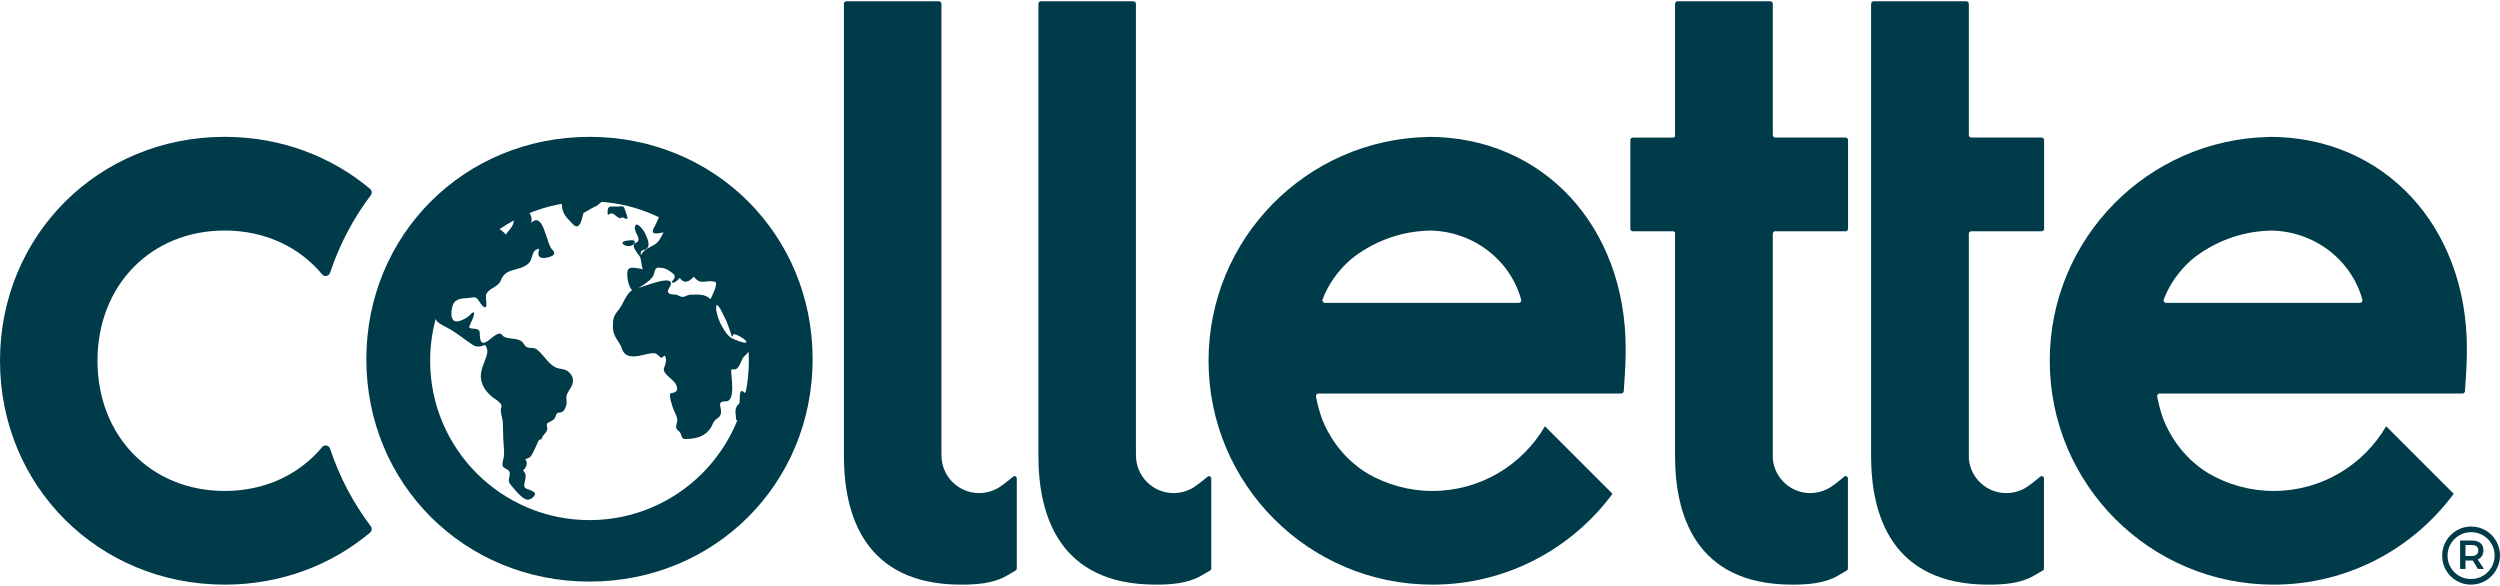 <?xml version="1.0" encoding="UTF-8" standalone="no"?>
<!-- Generator: Adobe Illustrator 27.1.1, SVG Export Plug-In . SVG Version: 6.00 Build 0)  -->

<svg
   version="1.1"
   id="Layer_1"
   x="0px"
   y="0px"
   width="640px"
   height="150px"
   viewBox="0 0 640 150"
   style="enable-background:new 0 0 640 150;"
   xml:space="preserve"
   xmlns="http://www.w3.org/2000/svg"
   xmlns:svg="http://www.w3.org/2000/svg"><defs
   id="defs18" />
<style
   type="text/css"
   id="style1">
	.st0{fill:#003B4A;}
</style>
<g
   id="g18">
	<path
   class="st0"
   d="M84.505,114.876c-0.291-0.879-1.427-1.145-2.019-0.433c-5.826,7.007-14.61,11.241-24.963,11.241   c-18.869,0-32.565-14.018-32.565-33.332c0-19.317,13.696-33.337,32.565-33.337c10.354,0,19.137,4.235,24.963,11.243   c0.592,0.712,1.728,0.447,2.019-0.433c2.4-7.241,5.939-13.917,10.411-19.836c0.384-0.508,0.317-1.231-0.172-1.639   c-9.964-8.34-22.898-13.319-37.222-13.319C25.267,35.032,0,60.209,0,92.352c0,32.14,25.267,57.316,57.523,57.316   c14.323,0,27.258-4.978,37.222-13.317c0.488-0.409,0.555-1.131,0.172-1.639C90.444,128.793,86.905,122.117,84.505,114.876z"
   id="path1"
   clip-path="none" />
	<g
   id="g2">
		<path
   class="st0"
   d="M636.336,135.788c1.13,0.664,2.022,1.564,2.679,2.702c0.656,1.137,0.985,2.377,0.985,3.718    c0,1.328-0.329,2.563-0.985,3.708c-0.656,1.145-1.552,2.055-2.69,2.734c-1.137,0.677-2.391,1.018-3.762,1.018    c-1.356,0-2.6-0.335-3.73-1.007c-1.13-0.671-2.02-1.574-2.669-2.712c-0.649-1.137-0.973-2.369-0.973-3.696    c0-1.326,0.328-2.563,0.984-3.708c0.656-1.143,1.55-2.055,2.68-2.734c1.13-0.677,2.38-1.016,3.752-1.016    C633.963,134.794,635.206,135.126,636.336,135.788z M635.636,147.415c0.926-0.54,1.655-1.272,2.188-2.199    c0.532-0.925,0.799-1.928,0.799-3.007s-0.267-2.074-0.799-2.986s-1.257-1.638-2.177-2.176c-0.919-0.54-1.932-0.81-3.04-0.81    s-2.126,0.273-3.052,0.82s-1.655,1.279-2.187,2.198c-0.533,0.919-0.799,1.918-0.799,2.997c0,1.08,0.262,2.075,0.788,2.985    c0.525,0.912,1.246,1.638,2.165,2.178c0.919,0.538,1.932,0.808,3.041,0.808C633.685,148.223,634.71,147.953,635.636,147.415z     M635.373,142.329c-0.255,0.401-0.616,0.704-1.083,0.907l1.619,2.407h-1.575l-1.291-2.144h-0.262h-1.618v2.144h-1.379v-7.263    h2.997c0.947,0,1.681,0.216,2.198,0.645c0.518,0.431,0.777,1.048,0.777,1.849C635.756,141.442,635.628,141.929,635.373,142.329z     M631.163,142.339h1.618c0.525,0,0.933-0.127,1.225-0.382c0.292-0.255,0.438-0.608,0.438-1.061c0-0.451-0.146-0.795-0.438-1.028    c-0.292-0.233-0.7-0.35-1.225-0.35h-1.618V142.339z"
   id="path2"
   clip-path="none" />
	</g>
	<path
   class="st0"
   d="M150.916,35.032c-32.036,0-57.132,25.007-57.132,56.93c0,31.921,25.096,56.926,57.132,56.926   c32.027,0,57.116-25.005,57.116-56.926C208.032,60.038,182.944,35.032,150.916,35.032z M191.707,92.35   c0,22.531-18.265,40.797-40.797,40.797s-40.797-18.265-40.797-40.797s18.265-40.797,40.797-40.797S191.707,69.819,191.707,92.35z"
   id="path3"
   clip-path="none" />
	<path
   class="st0"
   d="M141.961,93.914c-1.772-1.047-2.805-3.062-4.414-4.354c-1.406-1.13-2.41,0.299-3.529-1.617   c-1.1-1.886-4.381-0.686-5.466-2.181c-1.505-2.125-5.744,5.869-5.744-0.556c0-1.693-2.951-0.61-2.661-1.586   c0.364-1.225,1.259-2.343,1.236-3.646c-0.589-0.109-1.214,0.887-1.681,1.197c-0.678,0.45-1.445,0.831-2.237,1.043   c-2.515,0.672-2.032-3.073-1.433-4.378c0.641-1.395,2.373-1.444,3.715-1.538c1.503-0.104,2.077-0.656,2.94,0.856   c0.187,0.328,1.122,1.706,1.607,1.49c0.534-0.237-0.104-2.667,0.17-3.287c0.765-1.733,3.067-1.716,3.807-3.71   c1.148-3.044,4.452-2.236,6.709-3.927c1.814-1.358,0.678-3.655,3.064-4.052c-0.385,1.505-0.412,2.509,1.446,2.359   c1.081-0.084,3.407-0.727,1.897-2.098c-1.549-1.418-2.218-9.981-5.372-6.879c0.389-2.796-1.221-3.643-3.674-2.395   c-1.492,0.759-0.74,0.689-0.836,2.05c-0.08,1.244-1.376,2.381-2.027,3.356c-0.673-0.897-1.691-1.455-2.601-2.08   c-1.128,0.811-2.215,1.678-3.255,2.596c-2.059,1.819-3.932,3.84-5.58,6.027c-2.814,3.734-4.94,7.934-6.326,12.374   c-0.915,2.982-0.006,3.486,2.631,4.837c2.384,1.222,4.436,3.008,6.664,4.467c1.037,0.678,2.054,0.485,3.14,0.014   c0.721,0.828,0.716,1.911,0.386,2.9c-0.632,1.892-1.721,3.831-1.386,5.908c0.326,2.021,1.621,3.6,3.236,4.777   c0.874,0.639,2.389,1.508,1.911,2.528c-0.345,0.736,0.377,2.846,0.421,3.693c0.076,1.481,0.053,2.964,0.127,4.445   c0.063,1.247,0.205,2.484,0.207,3.734c0.002,0.821-0.518,2.098-0.403,2.854c0.13,0.858,1.359,0.801,1.707,1.527   c0.525,1.078-0.586,2.114,0.16,3.142c0.679,0.937,3.216,4.065,4.407,4.103c0.782,0.107,1.605-0.522,1.966-1.145   c0.517-0.92-1.654-1.446-2.173-1.68c-1.474-0.663,0.945-3.207-0.848-4.64c0.843-0.669,1.373-1.936,0.596-2.847   c0.25-0.108,1.615-0.611,1.428-0.91c0.2,0.299,1.975-3.887,1.933-3.844c1.248-1.237,0.143,0.998,0.921-0.799   c0.363-0.84,1.316-1.333,1.366-2.332c0.016-0.392-0.184-0.819-0.106-1.21c0.606-0.638,1.522-0.673,2.012-1.452   c0.345-0.546,0.247-1.419,1.152-1.419c1.129,0,1.545-1.011,1.81-1.997c0.216-0.806-0.095-1.42,0.037-2.199   c0.147-0.869,0.783-1.583,1.192-2.336c0.733-1.348,0.635-2.652-0.452-3.709C144.724,94.234,143.2,94.649,141.961,93.914z"
   id="path4"
   clip-path="none" />
	<path
   class="st0"
   d="M190.624,100.645c-0.27-0.387-0.492-0.557-0.7-0.545c-0.477,0.027-0.53,0.817-0.561,2.115   c-0.01,0.418-0.024,0.982-0.084,1.101c-1.172,0.876-1.045,2.002-0.912,3.192c0.032,0.296,0.067,0.601,0.084,0.916   c0.003,0.056,0.037,0.108,0.087,0.138c0.028,0.016,0.062,0.023,0.095,0.022c0.024-0.001,0.046-0.005,0.066-0.016   c0.142-0.067,0.275-0.135,0.398-0.201c0.95-2.413,1.672-4.933,2.139-7.534l-0.305,0.404L190.624,100.645z"
   id="path5"
   clip-path="none" />
	<path
   class="st0"
   d="M151.135,50.183c-2.263,0-4.534,0.184-6.755,0.547c-0.178,0.03-0.357,0.06-0.538,0.092   c0.003,0.321,0.003,0.637-0.006,0.952c-0.07,2.627,0.895,3.624,2.359,5.133c0.167,0.173,0.342,0.351,0.523,0.541   c0.318,0.336,0.614,0.5,0.904,0.5c0.899,0,1.277-1.556,1.549-2.696c0.072-0.297,0.16-0.657,0.221-0.782   c0.193-0.033,0.58-0.253,1.388-0.738c0.521-0.309,1.107-0.66,1.361-0.75c0.617-0.22,1.056-0.598,1.479-0.967   c0.318-0.274,0.62-0.536,0.995-0.735c0.254-0.137,0.535-0.244,0.808-0.348c0.326-0.122,0.659-0.247,0.925-0.422   C154.626,50.293,152.877,50.183,151.135,50.183z"
   id="path6"
   clip-path="none" />
	<path
   class="st0"
   d="M191.547,82.912c-1.551-7.872-5.566-15.201-11.327-20.865c-2.875-2.827-6.173-5.235-9.759-7.118   c-1.651-0.868-2.015,1.598-2.795,2.883c-1.431,2.33,0.162,2.137,2.205,1.654c-0.546,1.058-1.159,2.455-2.23,3.109   c-1.319,0.805-2.897,1.261-3.574,2.788c-0.293-1.904,1.026-0.932,1.733-2c0.706-1.062-0.348-2.879-0.783-3.847   c-0.304-0.679-2.367-3.403-2.49-1.157c-0.074,1.359,1.993,3.053,0.215,3.832c-1.462,0.657,0.627,2.797,1.041,3.466   c0.428,0.711,0.346,2.368,0.826,3.356c-0.091-0.187-1.748-0.397-2.002-0.43c-0.681-0.091-1.478-0.15-1.859,0.523   c-0.516,0.909,0.116,4.588,1.098,5.144c-1.669,1.058-2.269,3.623-3.479,5.063c-1.397,1.663-1.457,2.323-1.457,4.473   c0,2.5,1.617,3.387,2.358,5.61c0.752,2.256,3.175,1.989,5.158,1.529c0.959-0.222,1.998-0.508,2.986-0.508   c0.936,0,1.495,1.181,2,1.181c0.234,0,0.555-0.721,0.781-0.5c0.564,0.556,0.212,2.251-0.097,2.836   c-0.925,1.75,2.23,2.906,2.98,4.561c0.58,1.286,0.259,1.993-1.24,2.136c-0.922,0.129,0.424,3.777,0.59,4.207   c0.312,0.808,1.088,2.01,0.959,2.921c-0.115,0.813-0.705,1.771,0.166,2.414c1.278,0.944,0.583,2.213,1.851,2.213   c2.934,0,5.809-0.765,7.077-3.905c0.565-1.399,1.57-1.249,1.978-2.326c0.654-1.726-1.399-3.409,1.416-3.409   c2.484,0,1.298-6.503,1.298-7.697c0-0.657,0.415-0.482,0.862-0.482c1.097,0,1.595-1.928,2.016-2.685   c0.569-1.022,1.841-1.677,2.228-2.772C192.194,87.031,191.954,84.955,191.547,82.912z M177.195,75.411   c-2.009,0-1.746,1.227-3.698,0.17c-0.575-0.311-1.275-0.086-1.876-0.304c-1.718-0.643,0.65-2.157,0.061-3.088   c-0.864-1.368-6.883,1.206-8.213,1.506c1.275-0.774,2.611-1.586,3.553-2.757c0.642-0.798,0.396-2.428,1.51-2.428   c1.301,0,2.282,0.345,3.251,1.133c0.383,0.312,0.851,0.509,0.932,1.048c0.118,0.79-0.791,1.306-0.732,1.466   c0.333,0.802,1.948-0.818,2.005-1.026c1.189,1.64,2.429,1.011,3.63-0.295c1.851,2.342,2.896,0.701,5.408,1.31   c1.026,0.249-0.894,3.904-1.14,4.453C180.596,75.264,178.902,75.411,177.195,75.411z M190.078,87.627   c-1.097-0.284-2.73-0.999-2.948-1.156c-1.263-0.91-2.011-2.388-2.722-3.729c-0.466-0.878-1.528-3.994-0.871-4.734   c1.112,0.997,1.482,2.557,2.251,3.804c0.181,0.293,1.712,4.38,1.505,4.337c0.295,0.145,0.345-0.595,0.637-0.595   c0.663-0.001,3.297,1.456,3.148,2.061C191.03,87.803,190.619,87.767,190.078,87.627z"
   id="path7"
   clip-path="none" />
	<path
   class="st0"
   d="M190.31,86.764C190.437,86.684,190.131,86.747,190.31,86.764L190.31,86.764z"
   id="path8"
   clip-path="none" />
	<path
   class="st0"
   d="M191.547,82.912C191.952,84.944,191.353,81.93,191.547,82.912L191.547,82.912z"
   id="path9"
   clip-path="none" />
	<path
   class="st0"
   d="M181.888,76.598C181.934,76.497,181.885,76.595,181.888,76.598L181.888,76.598z"
   id="path10"
   clip-path="none" />
	<path
   class="st0"
   d="M159.351,62.136c-0.039,0.173,0.071,0.315,0.226,0.43c0.032,0.052,0.1,0.084,0.179,0.12l0.186,0.085   c0,0,0,0,0,0l0.219,0.101c0.094,0.042,0.097,0.044,0.136,0.044c0.012,0,0.024-0.002,0.035-0.003c0.198,0.054,0.399,0.081,0.6,0.081   c0.897,0,1.593-0.541,1.593-1.006c0-0.154-0.077-0.287-0.216-0.374c-0.127-0.079-0.304-0.118-0.529-0.118   C161.759,61.496,159.488,61.533,159.351,62.136z"
   id="path11"
   clip-path="none" />
	<path
   class="st0"
   d="M158.533,55.779c0.023,0.069,0.089,0.116,0.164,0.116c0.041,0,0.041,0,0.42-0.187   c0.058-0.028,0.12-0.041,0.191-0.041c0.207,0,0.435,0.114,0.637,0.215c0.176,0.088,0.316,0.158,0.446,0.158   c0.049,0,0.094-0.01,0.134-0.029c0.178-0.088,0.252-0.124-0.568-2.391c-0.065-0.178-0.114-0.314-0.134-0.375   c-0.096-0.294-0.352-0.443-0.761-0.443c-0.174,0-0.354,0.024-0.528,0.048c-0.144,0.019-0.28,0.037-0.387,0.037   c-0.361,0-0.665-0.011-0.933-0.022c-0.198-0.008-0.372-0.014-0.523-0.014c-0.379,0-0.767,0.03-0.968,0.394   c-0.158,0.286-0.187,0.745-0.187,1.545c0,0.065,0.038,0.125,0.097,0.153c0.024,0.012,0.05,0.017,0.076,0.017   c0.038,0,0.075-0.013,0.106-0.036c0.254-0.197,0.49-0.292,0.722-0.292c0.406,0,0.765,0.302,1.111,0.595   C157.94,55.471,158.218,55.706,158.533,55.779z"
   id="path12"
   clip-path="none" />
	<path
   class="st0"
   d="M259.364,122.024c-1.261,1.048-3.465,2.816-4.426,3.201c-1.289,0.639-2.737,1.008-4.273,1.008   c-5.326,0-9.644-4.318-9.644-9.644c0-0.032,0.004-0.062,0.005-0.094c-0.011-0.234-0.019-0.478-0.019-0.75V0.967   c0-0.351-0.284-0.635-0.635-0.635h-23.693c-0.351,0-0.635,0.284-0.635,0.635v115.758c0,15.028,5.207,32.942,30.011,32.942   c3.818,0,8.183-0.269,11.617-2.262l2.307-1.339c0.196-0.114,0.316-0.323,0.316-0.549v-12.583v-7.92v-2.548   C260.295,121.983,259.736,121.715,259.364,122.024z"
   id="path13"
   clip-path="none" />
	<path
   class="st0"
   d="M309.153,122.024c-1.261,1.048-3.465,2.816-4.426,3.201c-1.289,0.639-2.737,1.008-4.273,1.008   c-5.326,0-9.644-4.318-9.644-9.644c0-0.032,0.004-0.062,0.005-0.094c-0.011-0.234-0.019-0.478-0.019-0.75V0.967   c0-0.351-0.284-0.635-0.635-0.635h-23.693c-0.351,0-0.635,0.284-0.635,0.635v115.758c0,15.028,5.207,32.942,30.011,32.942   c3.818,0,8.184-0.269,11.617-2.262l2.307-1.339c0.196-0.114,0.316-0.323,0.316-0.549v-12.583v-7.92v-2.548   C310.084,121.983,309.525,121.715,309.153,122.024z"
   id="path14"
   clip-path="none" />
	<path
   class="st0"
   d="M453.835,59.84c0-0.351,0.284-0.635,0.635-0.635h18c0.351,0,0.635-0.284,0.635-0.635V35.852   c0-0.351-0.284-0.635-0.635-0.635h-18c-0.351,0-0.635-0.284-0.635-0.635V0.967c0-0.351-0.284-0.635-0.635-0.635h-23.692   c-0.001,0-0.002,0.001-0.003,0.001h-0.057c-0.351,0-0.635,0.284-0.635,0.635v33.879c-0.1,0.218-0.318,0.372-0.574,0.372h-10.236   c-0.351,0-0.635,0.284-0.635,0.635V58.57c0,0.351,0.284,0.635,0.635,0.635h10.236c0.256,0,0.474,0.153,0.574,0.372v57.149   c0,15.028,5.207,32.942,30.011,32.942c3.818,0,8.184-0.269,11.617-2.262l2.307-1.339c0.196-0.114,0.316-0.323,0.316-0.549v-12.583   v-7.92v-2.548c0-0.484-0.559-0.752-0.931-0.442c-1.261,1.048-3.465,2.816-4.426,3.201c-1.289,0.639-2.737,1.008-4.273,1.008   c-5.022,0-9.144-3.84-9.599-8.743V95.718V59.84z"
   id="path15"
   clip-path="none" />
	<path
   class="st0"
   d="M504.022,59.84c0-0.351,0.284-0.635,0.635-0.635h18c0.351,0,0.635-0.284,0.635-0.635V35.852   c0-0.351-0.284-0.635-0.635-0.635h-18c-0.351,0-0.635-0.284-0.635-0.635V0.967c0-0.351-0.284-0.635-0.635-0.635h-23.692   c-0.001,0-0.002,0.001-0.003,0.001h-0.057c-0.351,0-0.635,0.284-0.635,0.635v18.496v15.383v24.731v30.065v27.083   c0,15.028,5.207,32.942,30.011,32.942c3.818,0,8.184-0.269,11.617-2.262l2.307-1.339c0.196-0.114,0.316-0.323,0.316-0.549v-12.583   v-7.92v-2.548c0-0.484-0.559-0.752-0.931-0.442c-1.261,1.048-3.465,2.816-4.426,3.201c-1.289,0.639-2.737,1.008-4.273,1.008   c-5.022,0-9.144-3.84-9.599-8.743V95.718V59.84z"
   id="path16"
   clip-path="none" />
	<path
   class="st0"
   d="M365.672,35.032l-0.039,0.03c-31.158,0.575-56.245,25.992-56.245,57.288c0,31.656,25.662,57.318,57.318,57.318   c18.898,0,35.654-9.149,46.096-23.255l-17.29-17.295c-5.779,9.905-16.511,16.566-28.805,16.566c-6.076,0-11.755-1.652-16.66-4.492   c-6.929-4.227-10.179-10.366-11.514-13.722c-0.696-1.872-1.255-3.859-1.641-5.978c-0.071-0.39,0.236-0.755,0.632-0.755h77.523   c0.334,0,0.611-0.259,0.633-0.592l0.288-4.324c0.204-3.062,0.206-6.441,0.206-6.583C416.174,57.828,394.935,35.032,365.672,35.032z    M388.802,77.535h-49.624c-0.44,0-0.759-0.442-0.606-0.854c1.456-3.914,3.976-7.424,7.222-10.27   c5.516-4.449,12.474-7.184,20.067-7.374v-0.014c11.295,0.084,20.802,7.581,23.563,17.71   C389.534,77.136,389.219,77.535,388.802,77.535z"
   id="path17"
   clip-path="none" />
	<path
   class="st0"
   d="M581.021,35.032l-0.039,0.03c-31.158,0.575-56.245,25.992-56.245,57.288c0,31.656,25.662,57.318,57.318,57.318   c18.898,0,35.654-9.149,46.096-23.255l-17.29-17.295c-5.779,9.905-16.511,16.566-28.805,16.566c-6.076,0-11.755-1.652-16.66-4.492   c-6.929-4.227-10.179-10.366-11.514-13.722c-0.696-1.872-1.255-3.859-1.641-5.978c-0.071-0.39,0.236-0.755,0.632-0.755h77.523   c0.334,0,0.611-0.259,0.633-0.592l0.288-4.324c0.204-3.062,0.206-6.441,0.206-6.583C631.523,57.828,610.283,35.032,581.021,35.032z    M604.15,77.535h-49.624c-0.44,0-0.759-0.442-0.606-0.854c1.456-3.914,3.976-7.424,7.222-10.27   c5.516-4.449,12.474-7.184,20.067-7.374v-0.014c11.295,0.084,20.802,7.581,23.563,17.71   C604.882,77.136,604.567,77.535,604.15,77.535z"
   id="path18"
   clip-path="none" />
</g>
</svg>
